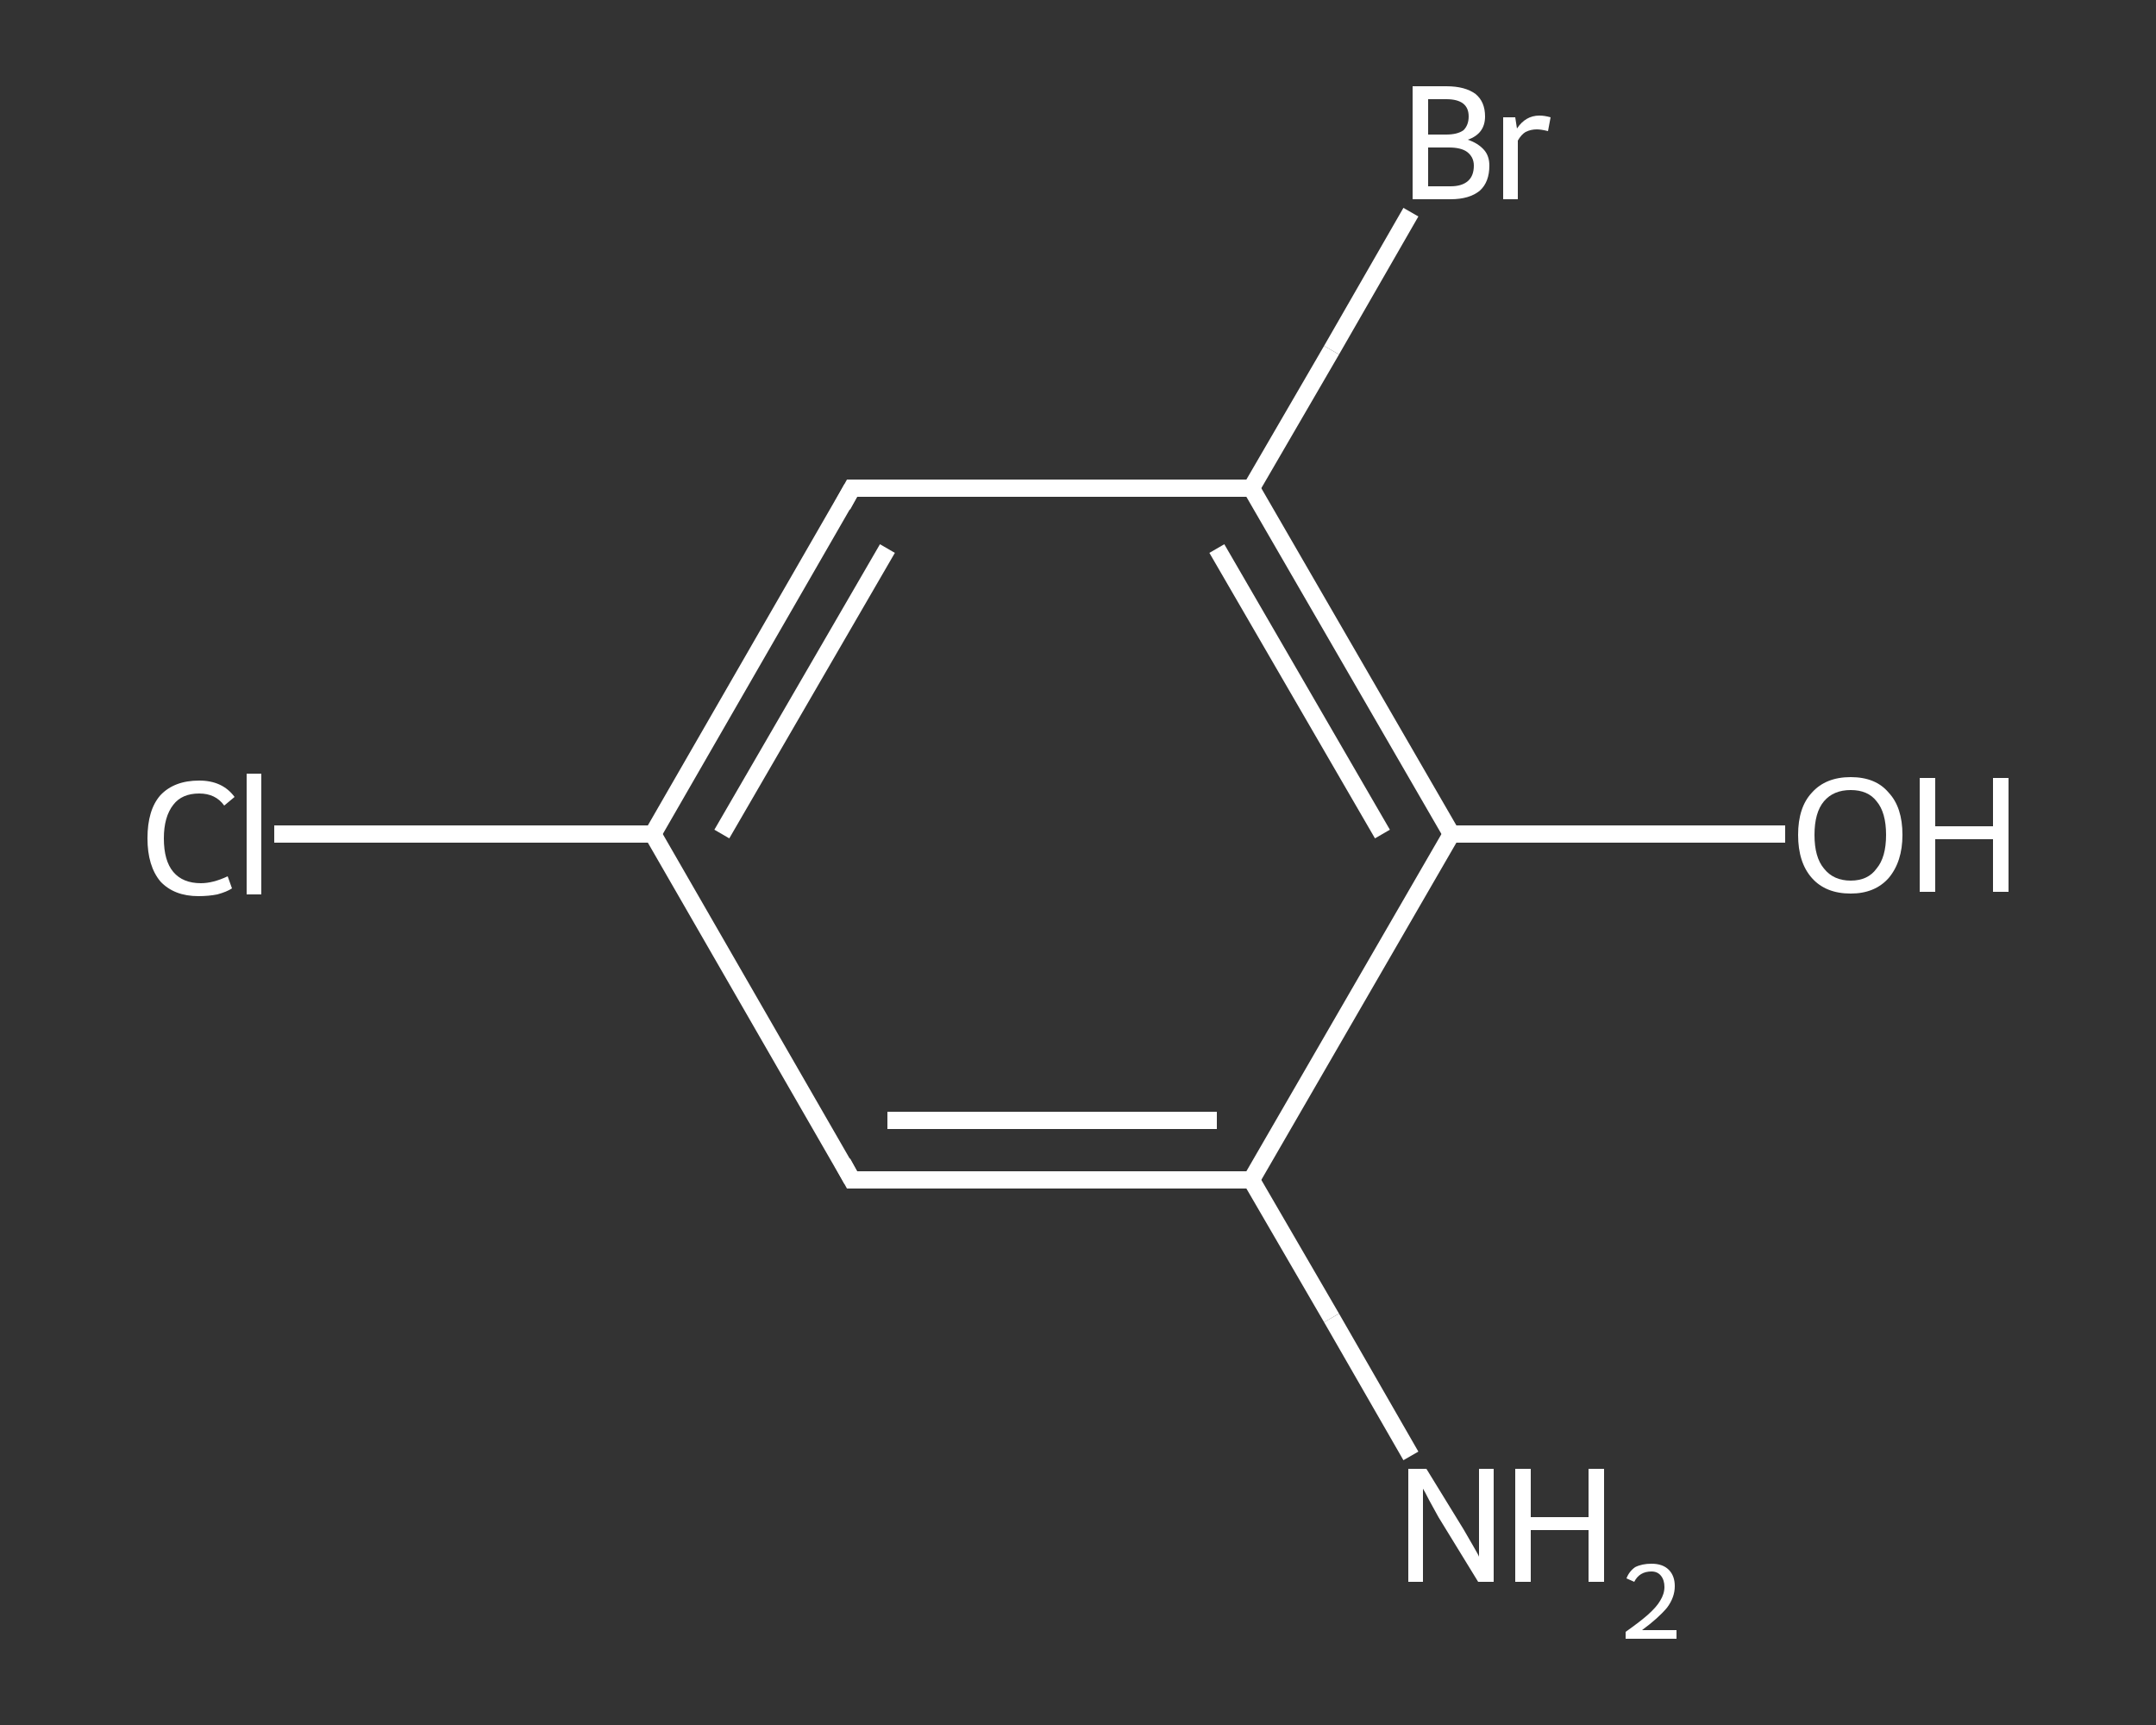 <?xml version='1.0' encoding='iso-8859-1'?>
<svg version='1.1' baseProfile='full'
              xmlns='http://www.w3.org/2000/svg'
                      xmlns:rdkit='http://www.rdkit.org/xml'
                      xmlns:xlink='http://www.w3.org/1999/xlink'
                  xml:space='preserve'
width='250px' height='200px' viewBox='0 0 250 200'>
<rect x="0" y="0" width="250" height="200" fill="#333333" stroke="none"/>
<!-- END OF HEADER -->
<rect style='opacity:1.0;fill:transparent;stroke:none' width='250.0' height='200.0' x='0.0' y='0.0'> </rect>
<path class='bond-0 atom-0 atom-1' d='M 163.6,168.8 L 154.4,152.8' style='fill:none;fill-rule:evenodd;stroke:#FFFFFF;stroke-width:2.0px;stroke-linecap:butt;stroke-linejoin:miter;stroke-opacity:1' />
<path class='bond-0 atom-0 atom-1' d='M 154.4,152.8 L 145.1,136.8' style='fill:none;fill-rule:evenodd;stroke:#FFFFFF;stroke-width:2.0px;stroke-linecap:butt;stroke-linejoin:miter;stroke-opacity:1' />
<path class='bond-1 atom-1 atom-2' d='M 145.1,136.8 L 98.8,136.8' style='fill:none;fill-rule:evenodd;stroke:#FFFFFF;stroke-width:2.0px;stroke-linecap:butt;stroke-linejoin:miter;stroke-opacity:1' />
<path class='bond-1 atom-1 atom-2' d='M 141.1,129.9 L 102.9,129.9' style='fill:none;fill-rule:evenodd;stroke:#FFFFFF;stroke-width:2.0px;stroke-linecap:butt;stroke-linejoin:miter;stroke-opacity:1' />
<path class='bond-2 atom-2 atom-3' d='M 98.8,136.8 L 75.7,96.7' style='fill:none;fill-rule:evenodd;stroke:#FFFFFF;stroke-width:2.0px;stroke-linecap:butt;stroke-linejoin:miter;stroke-opacity:1' />
<path class='bond-3 atom-3 atom-4' d='M 75.7,96.7 L 53.7,96.7' style='fill:none;fill-rule:evenodd;stroke:#FFFFFF;stroke-width:2.0px;stroke-linecap:butt;stroke-linejoin:miter;stroke-opacity:1' />
<path class='bond-3 atom-3 atom-4' d='M 53.7,96.7 L 31.8,96.7' style='fill:none;fill-rule:evenodd;stroke:#FFFFFF;stroke-width:2.0px;stroke-linecap:butt;stroke-linejoin:miter;stroke-opacity:1' />
<path class='bond-4 atom-3 atom-5' d='M 75.7,96.7 L 98.8,56.6' style='fill:none;fill-rule:evenodd;stroke:#FFFFFF;stroke-width:2.0px;stroke-linecap:butt;stroke-linejoin:miter;stroke-opacity:1' />
<path class='bond-4 atom-3 atom-5' d='M 83.7,96.7 L 102.9,63.6' style='fill:none;fill-rule:evenodd;stroke:#FFFFFF;stroke-width:2.0px;stroke-linecap:butt;stroke-linejoin:miter;stroke-opacity:1' />
<path class='bond-5 atom-5 atom-6' d='M 98.8,56.6 L 145.1,56.6' style='fill:none;fill-rule:evenodd;stroke:#FFFFFF;stroke-width:2.0px;stroke-linecap:butt;stroke-linejoin:miter;stroke-opacity:1' />
<path class='bond-6 atom-6 atom-7' d='M 145.1,56.6 L 154.4,40.6' style='fill:none;fill-rule:evenodd;stroke:#FFFFFF;stroke-width:2.0px;stroke-linecap:butt;stroke-linejoin:miter;stroke-opacity:1' />
<path class='bond-6 atom-6 atom-7' d='M 154.4,40.6 L 163.6,24.6' style='fill:none;fill-rule:evenodd;stroke:#FFFFFF;stroke-width:2.0px;stroke-linecap:butt;stroke-linejoin:miter;stroke-opacity:1' />
<path class='bond-7 atom-6 atom-8' d='M 145.1,56.6 L 168.3,96.7' style='fill:none;fill-rule:evenodd;stroke:#FFFFFF;stroke-width:2.0px;stroke-linecap:butt;stroke-linejoin:miter;stroke-opacity:1' />
<path class='bond-7 atom-6 atom-8' d='M 141.1,63.6 L 160.3,96.7' style='fill:none;fill-rule:evenodd;stroke:#FFFFFF;stroke-width:2.0px;stroke-linecap:butt;stroke-linejoin:miter;stroke-opacity:1' />
<path class='bond-8 atom-8 atom-9' d='M 168.3,96.7 L 187.6,96.7' style='fill:none;fill-rule:evenodd;stroke:#FFFFFF;stroke-width:2.0px;stroke-linecap:butt;stroke-linejoin:miter;stroke-opacity:1' />
<path class='bond-8 atom-8 atom-9' d='M 187.6,96.7 L 207.0,96.7' style='fill:none;fill-rule:evenodd;stroke:#FFFFFF;stroke-width:2.0px;stroke-linecap:butt;stroke-linejoin:miter;stroke-opacity:1' />
<path class='bond-9 atom-8 atom-1' d='M 168.3,96.7 L 145.1,136.8' style='fill:none;fill-rule:evenodd;stroke:#FFFFFF;stroke-width:2.0px;stroke-linecap:butt;stroke-linejoin:miter;stroke-opacity:1' />
<path d='M 101.2,136.8 L 98.8,136.8 L 97.7,134.8' style='fill:none;stroke:#FFFFFF;stroke-width:2.0px;stroke-linecap:butt;stroke-linejoin:miter;stroke-opacity:1;' />
<path d='M 97.7,58.6 L 98.8,56.6 L 101.2,56.6' style='fill:none;stroke:#FFFFFF;stroke-width:2.0px;stroke-linecap:butt;stroke-linejoin:miter;stroke-opacity:1;' />
<path class='atom-0' d='M 165.4 170.3
L 169.7 177.3
Q 170.1 178.0, 170.8 179.2
Q 171.5 180.4, 171.5 180.5
L 171.5 170.3
L 173.2 170.3
L 173.2 183.4
L 171.4 183.4
L 166.8 175.9
Q 166.3 175.0, 165.7 173.9
Q 165.2 172.9, 165.0 172.6
L 165.0 183.4
L 163.3 183.4
L 163.3 170.3
L 165.4 170.3
' fill='#FFFFFF'/>
<path class='atom-0' d='M 175.7 170.3
L 177.5 170.3
L 177.5 175.9
L 184.2 175.9
L 184.2 170.3
L 186.0 170.3
L 186.0 183.4
L 184.2 183.4
L 184.2 177.4
L 177.5 177.4
L 177.5 183.4
L 175.7 183.4
L 175.7 170.3
' fill='#FFFFFF'/>
<path class='atom-0' d='M 188.6 183.0
Q 188.9 182.2, 189.6 181.7
Q 190.4 181.3, 191.5 181.3
Q 192.8 181.3, 193.5 182.0
Q 194.2 182.7, 194.2 183.9
Q 194.2 185.2, 193.3 186.4
Q 192.3 187.6, 190.4 189.0
L 194.4 189.0
L 194.4 190.0
L 188.5 190.0
L 188.5 189.2
Q 190.2 188.0, 191.1 187.2
Q 192.1 186.3, 192.5 185.6
Q 193.0 184.8, 193.0 184.0
Q 193.0 183.2, 192.6 182.7
Q 192.2 182.2, 191.5 182.2
Q 190.8 182.2, 190.3 182.5
Q 189.8 182.8, 189.5 183.4
L 188.6 183.0
' fill='#FFFFFF'/>
<path class='atom-4' d='M 17.1 97.2
Q 17.1 93.9, 18.6 92.2
Q 20.2 90.5, 23.1 90.5
Q 25.8 90.5, 27.2 92.4
L 26.0 93.4
Q 25.0 92.0, 23.1 92.0
Q 21.1 92.0, 20.1 93.3
Q 19.0 94.7, 19.0 97.2
Q 19.0 99.8, 20.1 101.1
Q 21.2 102.4, 23.3 102.4
Q 24.7 102.4, 26.4 101.6
L 26.9 103.0
Q 26.3 103.4, 25.2 103.7
Q 24.2 103.9, 23.0 103.9
Q 20.2 103.9, 18.6 102.2
Q 17.1 100.4, 17.1 97.2
' fill='#FFFFFF'/>
<path class='atom-4' d='M 28.6 89.7
L 30.3 89.7
L 30.3 103.7
L 28.6 103.7
L 28.6 89.7
' fill='#FFFFFF'/>
<path class='atom-7' d='M 170.2 16.2
Q 171.4 16.6, 172.1 17.4
Q 172.7 18.1, 172.7 19.2
Q 172.7 21.1, 171.6 22.1
Q 170.4 23.1, 168.2 23.1
L 163.8 23.1
L 163.8 10.0
L 167.7 10.0
Q 169.9 10.0, 171.1 10.9
Q 172.2 11.8, 172.2 13.5
Q 172.2 15.5, 170.2 16.2
M 165.6 11.5
L 165.6 15.6
L 167.7 15.6
Q 169.0 15.6, 169.7 15.1
Q 170.3 14.5, 170.3 13.5
Q 170.3 11.5, 167.7 11.5
L 165.6 11.5
M 168.2 21.6
Q 169.5 21.6, 170.2 21.0
Q 170.9 20.4, 170.9 19.2
Q 170.9 18.2, 170.1 17.6
Q 169.4 17.1, 168.0 17.1
L 165.6 17.1
L 165.6 21.6
L 168.2 21.6
' fill='#FFFFFF'/>
<path class='atom-7' d='M 175.7 13.6
L 175.9 14.9
Q 176.9 13.4, 178.5 13.4
Q 179.1 13.4, 179.8 13.6
L 179.5 15.2
Q 178.7 15.0, 178.2 15.0
Q 177.5 15.0, 176.9 15.3
Q 176.4 15.6, 176.0 16.3
L 176.0 23.1
L 174.3 23.1
L 174.3 13.6
L 175.7 13.6
' fill='#FFFFFF'/>
<path class='atom-9' d='M 208.5 96.8
Q 208.5 93.6, 210.1 91.9
Q 211.7 90.1, 214.6 90.1
Q 217.5 90.1, 219.0 91.9
Q 220.6 93.6, 220.6 96.8
Q 220.6 99.9, 219.0 101.8
Q 217.4 103.6, 214.6 103.6
Q 211.7 103.6, 210.1 101.8
Q 208.5 100.0, 208.5 96.8
M 214.6 102.1
Q 216.6 102.1, 217.6 100.7
Q 218.7 99.4, 218.7 96.8
Q 218.7 94.2, 217.6 92.9
Q 216.6 91.6, 214.6 91.6
Q 212.6 91.6, 211.5 92.9
Q 210.4 94.2, 210.4 96.8
Q 210.4 99.4, 211.5 100.7
Q 212.6 102.1, 214.6 102.1
' fill='#FFFFFF'/>
<path class='atom-9' d='M 222.6 90.2
L 224.4 90.2
L 224.4 95.8
L 231.1 95.8
L 231.1 90.2
L 232.9 90.2
L 232.9 103.4
L 231.1 103.4
L 231.1 97.3
L 224.4 97.3
L 224.4 103.4
L 222.6 103.4
L 222.6 90.2
' fill='#FFFFFF'/>
</svg>
